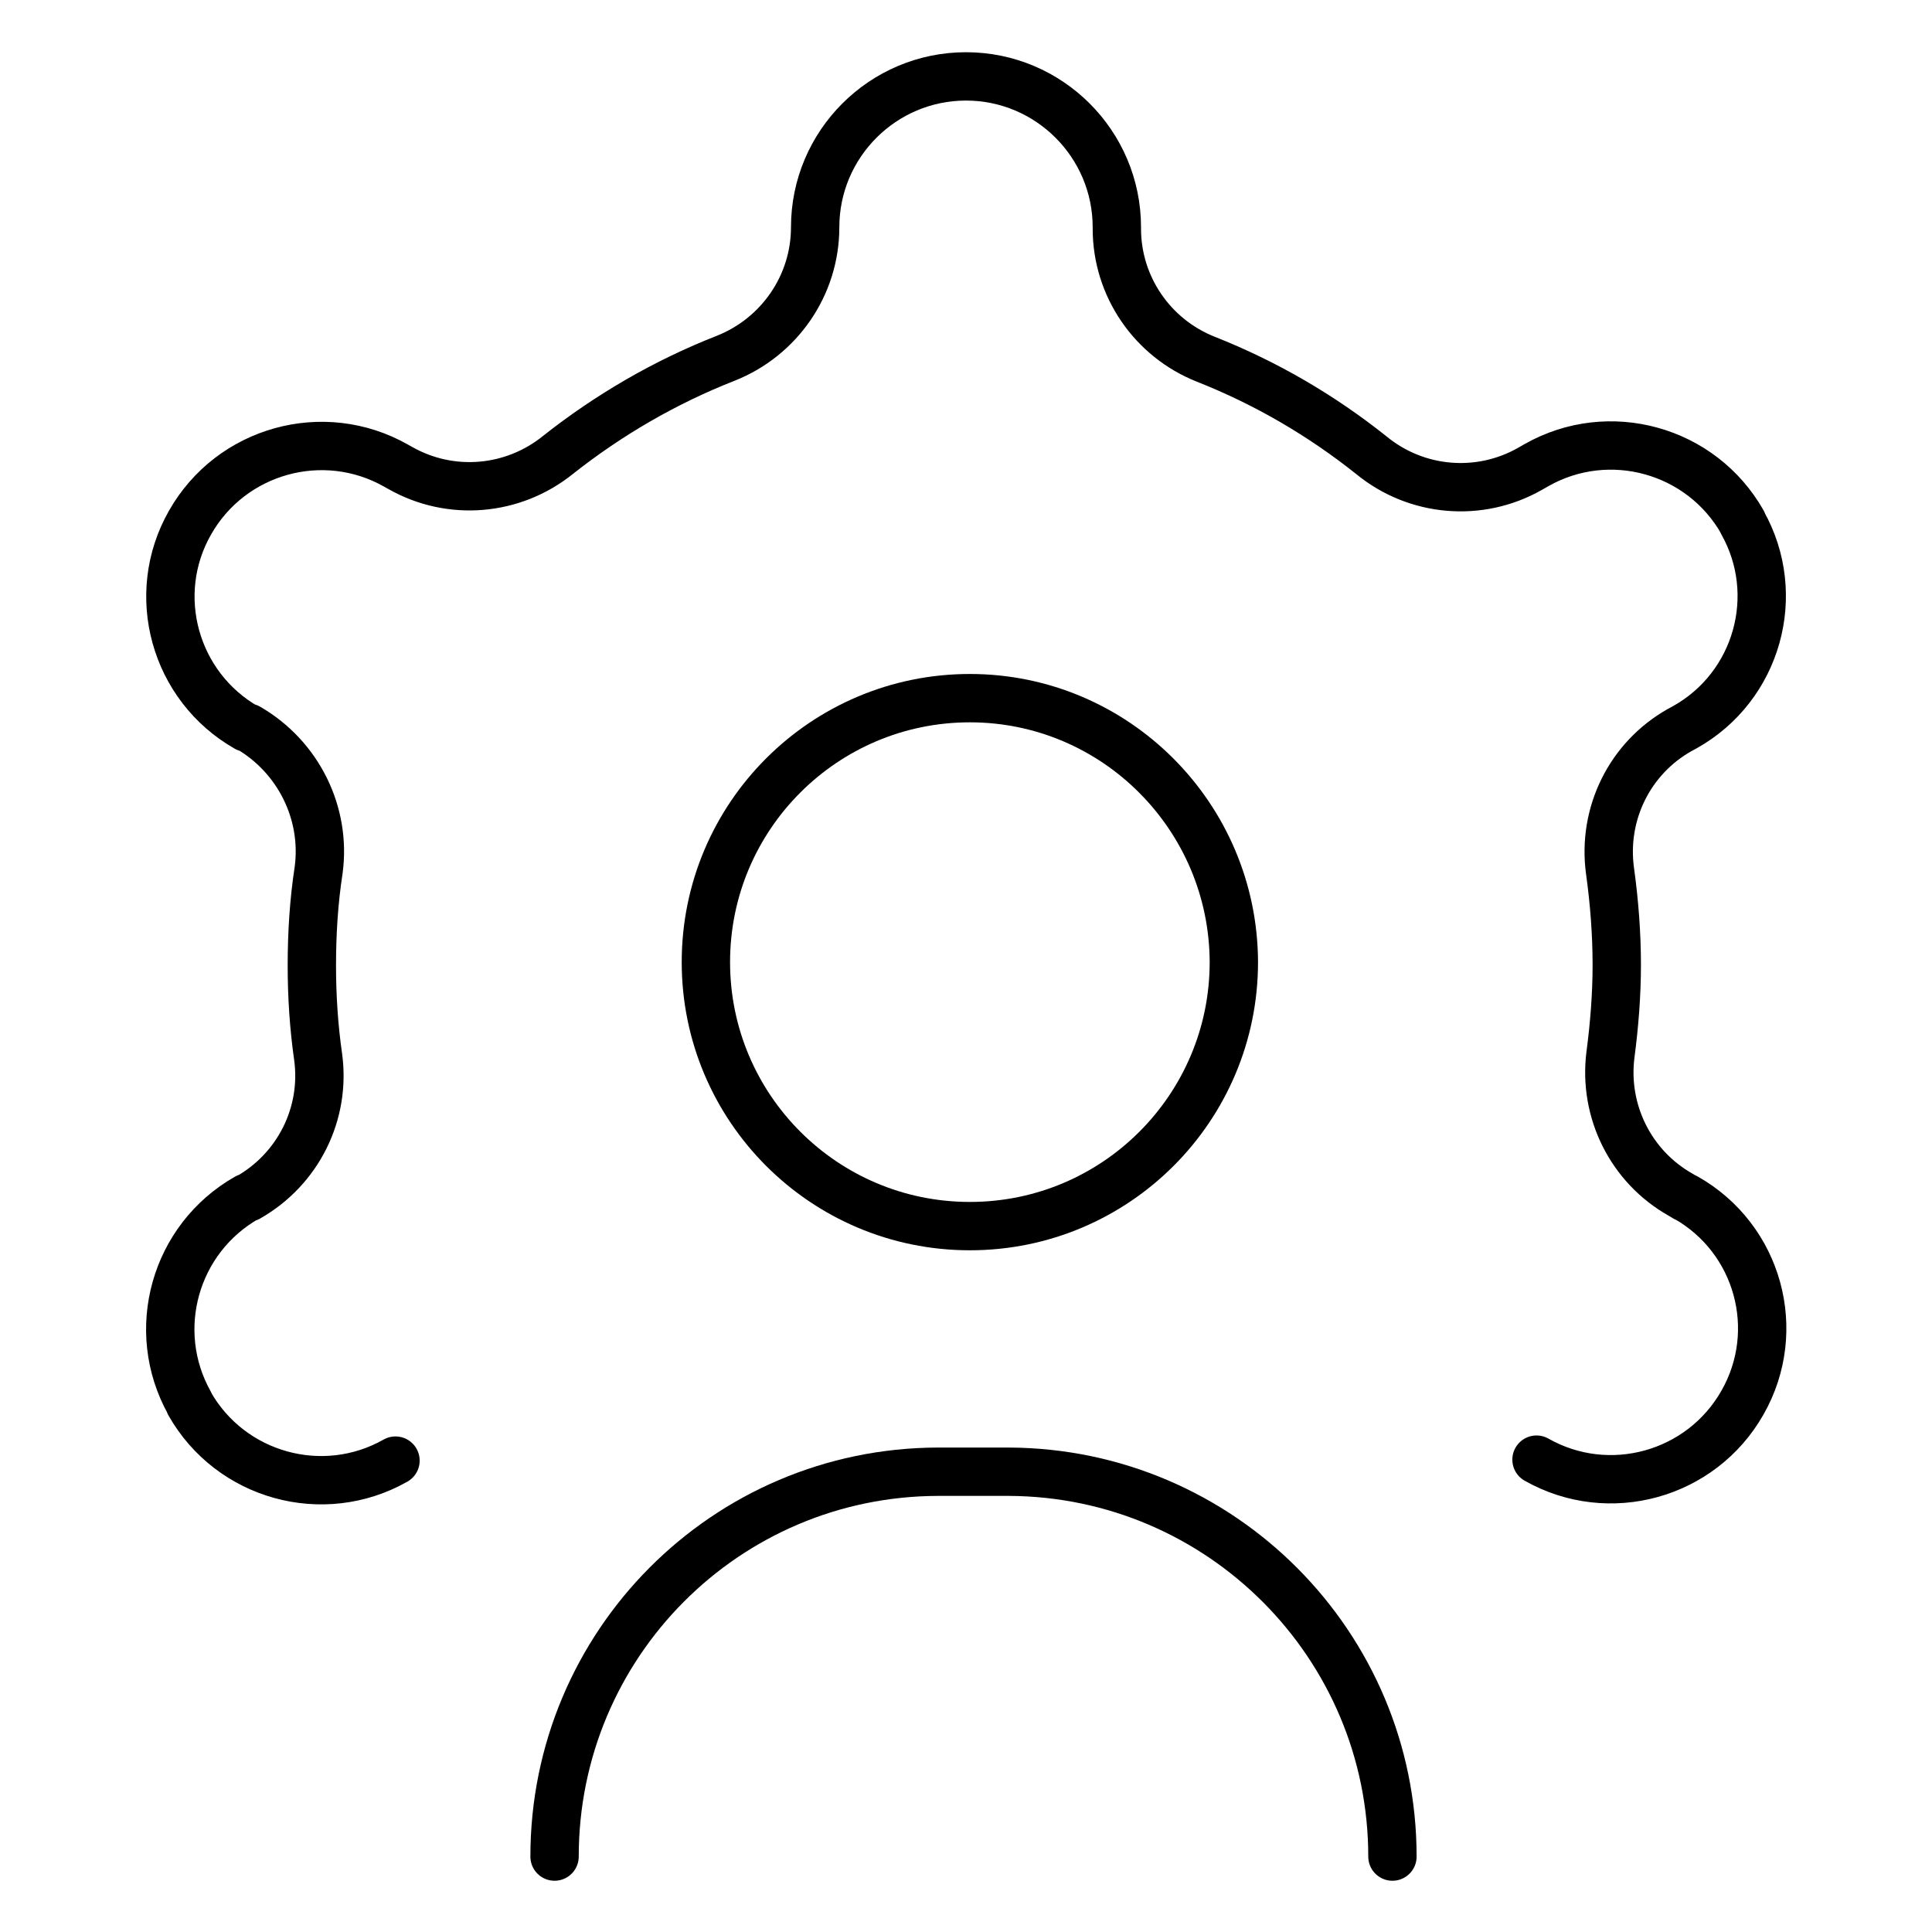 <?xml version="1.0" encoding="UTF-8"?>
<svg id="Layer_2" data-name="Layer 2" xmlns="http://www.w3.org/2000/svg" xmlns:xlink="http://www.w3.org/1999/xlink" viewBox="0 0 39.96 39.96">
  <defs>
    <style>
      .cls-1 {
        stroke: #000;
        stroke-linecap: round;
        stroke-linejoin: round;
      }

      .cls-1, .cls-2 {
        fill: none;
      }

      .cls-3 {
        clip-path: url(#clippath);
      }

      .cls-2 {
        stroke-width: 0px;
      }
    </style>
    <clipPath id="clippath">
      <rect class="cls-2" x="0" width="39.96" height="39.96"/>
    </clipPath>
  </defs>
  <g id="Layer_1-2" data-name="Layer 1">
    <g id="Group_741" data-name="Group 741">
      <g class="cls-3">
        <g id="Group_741-2" data-name="Group 741-2">
          <path id="Path_967" data-name="Path 967" class="cls-1" d="M25.52,19.9c0,3.01-2.44,5.46-5.46,5.46-3.02,0-5.46-2.45-5.46-5.46h0c0-3.02,2.45-5.46,5.46-5.46h0c3.01,0,5.45,2.45,5.46,5.46Z"/>
          <path id="Path_968" data-name="Path 968" class="cls-1" d="M31.78,30.19c1.5.85,3.41.32,4.26-1.18.85-1.49.33-3.39-1.17-4.24,0,0,0,0-.01,0l-.1-.06c-1.03-.58-1.6-1.73-1.45-2.9.08-.61.13-1.23.13-1.85,0-.65-.05-1.3-.14-1.95-.16-1.18.41-2.33,1.44-2.91l.11-.06c1.5-.84,2.03-2.74,1.19-4.23,0,0,0,0,0-.01-.85-1.5-2.76-2.03-4.26-1.18l-.14.08c-1.04.59-2.34.48-3.27-.28-1.04-.83-2.19-1.5-3.43-1.99-1.11-.44-1.84-1.51-1.84-2.7v-.03c0-1.72-1.4-3.12-3.12-3.12h0c-1.72,0-3.12,1.4-3.12,3.12h0c0,1.2-.74,2.27-1.85,2.71-1.25.49-2.42,1.17-3.47,2-.93.75-2.22.86-3.26.27l-.09-.05c-1.5-.85-3.41-.32-4.26,1.18-.85,1.49-.32,3.39,1.17,4.24,0,0,0,0,.01,0h.02c1.04.6,1.62,1.77,1.46,2.95-.1.65-.14,1.31-.14,1.97,0,.63.04,1.26.13,1.89.16,1.17-.41,2.32-1.45,2.91h-.02c-1.5.85-2.03,2.75-1.19,4.25,0,0,0,0,0,.01.85,1.5,2.76,2.03,4.26,1.18"/>
          <path id="Path_969" data-name="Path 969" class="cls-1" d="M11.47,38.4h0c0-4.39,3.54-7.95,7.93-7.96h1.47c4.38.02,7.93,3.58,7.93,7.96"/>
        </g>
      </g>
    </g>
  </g>
</svg>